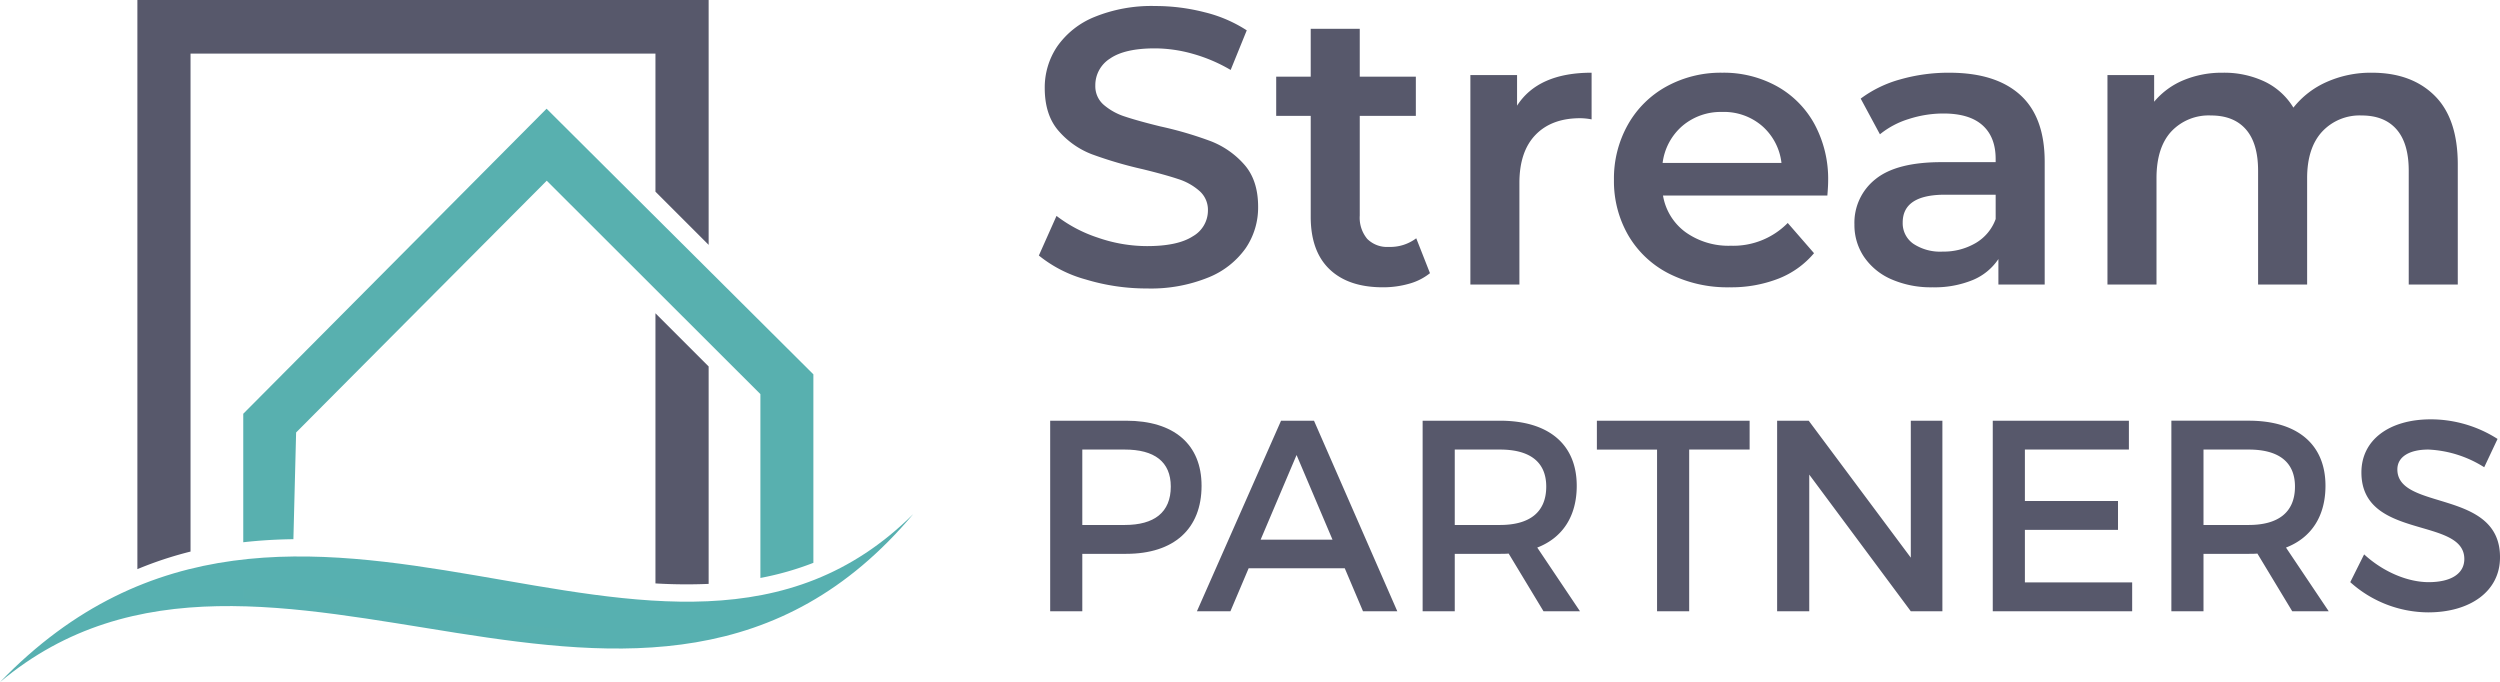<svg xmlns="http://www.w3.org/2000/svg" width="590.316" height="161.06" viewBox="0 0 590.316 161.06">
  <g id="Stream_Partners_logo" data-name="Stream Partners logo" transform="translate(0 -11.55)">
    <path id="Path_1" data-name="Path 1" d="M49.55,142.85V25.27H159.33v32.6l12.56,12.56V12.61H37V147a88.127,88.127,0,0,1,12.55-4.15Z" transform="translate(-4.56 -1.06)" fill="#57586b" fill-rule="evenodd"/>
    <path id="Path_2" data-name="Path 2" d="M37,153.79H49.55V152A92.43,92.43,0,0,0,37,153.79Z" transform="translate(-4.56 -1.06)" fill="#59677c" fill-rule="evenodd"/>
    <g id="Group">
      <path id="Stream" d="M28.808.926a49.468,49.468,0,0,1-14.5-2.13A30.254,30.254,0,0,1,3.242-6.855L7.41-16.21a32.836,32.836,0,0,0,9.772,5.141A35.534,35.534,0,0,0,28.808-9.078q7.225,0,10.791-2.316a7.015,7.015,0,0,0,3.566-6.114,5.92,5.92,0,0,0-1.992-4.585,13.981,13.981,0,0,0-5.048-2.825q-3.057-1.019-8.337-2.316a97.18,97.18,0,0,1-12-3.52A19.741,19.741,0,0,1,7.92-36.265Q4.631-40.016,4.631-46.408A17.3,17.3,0,0,1,7.549-56.18a19.743,19.743,0,0,1,8.8-6.994,35.651,35.651,0,0,1,14.4-2.594,46.523,46.523,0,0,1,11.671,1.482,32.261,32.261,0,0,1,9.911,4.261l-3.8,9.356a37.467,37.467,0,0,0-8.892-3.8,33.264,33.264,0,0,0-8.985-1.3q-7.133,0-10.606,2.408a7.429,7.429,0,0,0-3.474,6.391,5.779,5.779,0,0,0,1.992,4.539,14.389,14.389,0,0,0,5.048,2.779q3.057,1.019,8.337,2.316a87.726,87.726,0,0,1,11.857,3.474,20.305,20.305,0,0,1,7.92,5.511q3.288,3.705,3.288,10A17.083,17.083,0,0,1,52.1-8.615a19.848,19.848,0,0,1-8.846,6.947A35.989,35.989,0,0,1,28.808.926ZM95.594-2.686a13.631,13.631,0,0,1-4.956,2.5,22.319,22.319,0,0,1-6.16.834q-8.151,0-12.6-4.261T67.435-16.025V-39.831H59.283v-9.263h8.151v-11.3H79.013v11.3H92.259v9.263H79.013V-16.3a7.826,7.826,0,0,0,1.76,5.511,6.6,6.6,0,0,0,5.095,1.9,10.173,10.173,0,0,0,6.484-2.038Zm20.564-39.553q5-7.781,17.6-7.781V-39a14.7,14.7,0,0,0-2.686-.278q-6.762,0-10.56,3.937t-3.8,11.347V0H105.135V-49.464h11.023Zm73.456,17.785q0,1.2-.185,3.427H150.616a13.453,13.453,0,0,0,5.326,8.661,17.458,17.458,0,0,0,10.7,3.2,18.029,18.029,0,0,0,13.431-5.373l6.206,7.133a20.911,20.911,0,0,1-8.429,6.021A30.7,30.7,0,0,1,166.363.648a30.569,30.569,0,0,1-14.358-3.242,23.349,23.349,0,0,1-9.587-9.031,25.505,25.505,0,0,1-3.381-13.107,25.882,25.882,0,0,1,3.288-13.015,23.326,23.326,0,0,1,9.124-9.031A26.622,26.622,0,0,1,164.6-50.02a25.953,25.953,0,0,1,12.922,3.2,22.633,22.633,0,0,1,8.892,8.985A27.246,27.246,0,0,1,189.614-24.454Zm-25.01-16.3a13.967,13.967,0,0,0-9.4,3.288,13.832,13.832,0,0,0-4.678,8.754h28.067a13.65,13.65,0,0,0-4.539-8.707A13.8,13.8,0,0,0,164.6-40.757Zm53.633-9.263q10.93,0,16.72,5.234t5.789,15.793V0h-10.93V-6.021a13.471,13.471,0,0,1-6.067,4.956A23.717,23.717,0,0,1,214.253.648a23.262,23.262,0,0,1-9.726-1.9,15.028,15.028,0,0,1-6.438-5.28,13.4,13.4,0,0,1-2.269-7.642,13.1,13.1,0,0,1,4.956-10.7q4.956-4.029,15.608-4.029h12.783v-.741q0-5.187-3.1-7.966t-9.217-2.779a26.6,26.6,0,0,0-8.2,1.3,20.138,20.138,0,0,0-6.808,3.613L197.3-43.907a28.106,28.106,0,0,1,9.356-4.539A41.627,41.627,0,0,1,218.236-50.02ZM216.662-7.781A14.951,14.951,0,0,0,224.4-9.772a10.836,10.836,0,0,0,4.77-5.7v-5.743H217.217q-10,0-10,6.577a5.9,5.9,0,0,0,2.5,5A11.466,11.466,0,0,0,216.662-7.781ZM318-50.02q9.356,0,14.821,5.419t5.465,16.257V0H326.706V-26.863q0-6.484-2.872-9.772t-8.244-3.288a12.074,12.074,0,0,0-9.356,3.844q-3.52,3.844-3.52,10.977V0H291.136V-26.863q0-6.484-2.872-9.772t-8.244-3.288a12.113,12.113,0,0,0-9.4,3.8q-3.474,3.8-3.474,11.023V0H255.566V-49.464h11.023v6.3a18,18,0,0,1,6.947-5.095,23.587,23.587,0,0,1,9.263-1.76,22.378,22.378,0,0,1,9.865,2.084,16.012,16.012,0,0,1,6.808,6.16,20.614,20.614,0,0,1,7.874-6.067A25.57,25.57,0,0,1,318-50.02Z" transform="translate(242.06 78.74)" fill="#57586b"/>
      <path id="P" d="M5.915-45V0H13.5V-13.565H23.852c11.315,0,17.808-5.915,17.808-16.073C41.66-39.41,35.167-45,23.852-45ZM13.5-38.188H23.53c6.943,0,10.865,2.829,10.865,8.743,0,6.108-3.922,9.065-10.865,9.065H13.5Z" transform="translate(242.06 155.89)" fill="#57586b"/>
      <path id="ARTNERS" d="M34.974-10.158,39.281,0h8.1L27.709-45H19.93L.064,0H7.972l4.307-10.158Zm-2.893-6.75H15.108L23.594-36.9ZM81.905,0H90.52L80.427-15.044c5.979-2.314,9.322-7.393,9.322-14.594C89.749-39.41,83.127-45,71.619-45H53.361V0h7.586V-13.565H71.619c.707,0,1.414,0,2.057-.064ZM60.947-20.38V-38.188H71.619c6.943,0,10.929,2.829,10.929,8.743,0,6.108-3.986,9.065-10.929,9.065Zm69.626-17.808V-45H94.506v6.815h14.208V0H116.3V-38.188ZM176.09,0V-45h-7.458v32.338L144.524-45h-7.458V0h7.586V-32.274L168.633,0Zm44.039-38.188V-45H187.984V0H220.9V-6.815H195.57V-19.223h21.987v-6.815H195.57V-38.188ZM258.7,0h8.615L257.224-15.044c5.979-2.314,9.322-7.393,9.322-14.594,0-9.772-6.622-15.365-18.13-15.365H230.158V0h7.586V-13.565h10.672c.707,0,1.414,0,2.057-.064ZM237.744-20.38V-38.188h10.672c6.943,0,10.929,2.829,10.929,8.743,0,6.108-3.986,9.065-10.929,9.065Zm53.682-24.945c-9.772,0-16.394,4.822-16.394,12.537,0,16.008,24.3,10.415,24.3,20.444,0,3.472-3.15,5.465-8.422,5.465-4.822,0-10.608-2.314-15.237-6.558L272.4-6.879A27.681,27.681,0,0,0,290.784.257c9.9,0,16.973-4.95,16.973-12.987.064-16.2-24.237-10.929-24.237-20.766,0-3.022,2.893-4.693,7.329-4.693a26.9,26.9,0,0,1,13.179,4.179l3.15-6.686A29.308,29.308,0,0,0,291.427-45.324Z" transform="translate(282.56 155.89)" fill="#57586b"/>
    </g>
    <path id="Path_4" data-name="Path 4" d="M4.56,173.67C74.75,101,161.61,192.32,220.19,134c-62.66,74.63-152.8-13-215.63,39.67" transform="translate(-4.56 -1.06)" fill="#57b0b0" fill-rule="evenodd"/>
    <path id="Path_5" data-name="Path 5" d="M189.52,153.92h7.1v-3.7a76.279,76.279,0,0,1-7.1,3.7Z" transform="translate(-4.56 -1.06)" fill="#58b0af" fill-rule="evenodd"/>
    <path id="Path_6" data-name="Path 6" d="M73.84,139.93l.64-25.2Q104.06,85,133.66,55.28l50.45,50.39v43.41a70.118,70.118,0,0,0,12.51-3.57V101l-63-62.72L62,110.31h0v30.34A117.778,117.778,0,0,1,73.84,139.93Z" transform="translate(-4.56 -1.06)" fill="#58b0af" fill-rule="evenodd"/>
    <path id="Path_7" data-name="Path 7" d="M62,151.72v2.2l81.81,9.78v-2.18C116.64,160.35,88.53,152.39,62,151.72Z" transform="translate(-4.56 -1.06)" fill="#58b0af" fill-rule="evenodd"/>
    <path id="Path_8" data-name="Path 8" d="M171.89,150.48V99.14L159.33,86.58v63.79a122.647,122.647,0,0,0,12.56.11Z" transform="translate(-4.56 -1.06)" fill="#57586b" fill-rule="evenodd"/>
  </g>
</svg>
